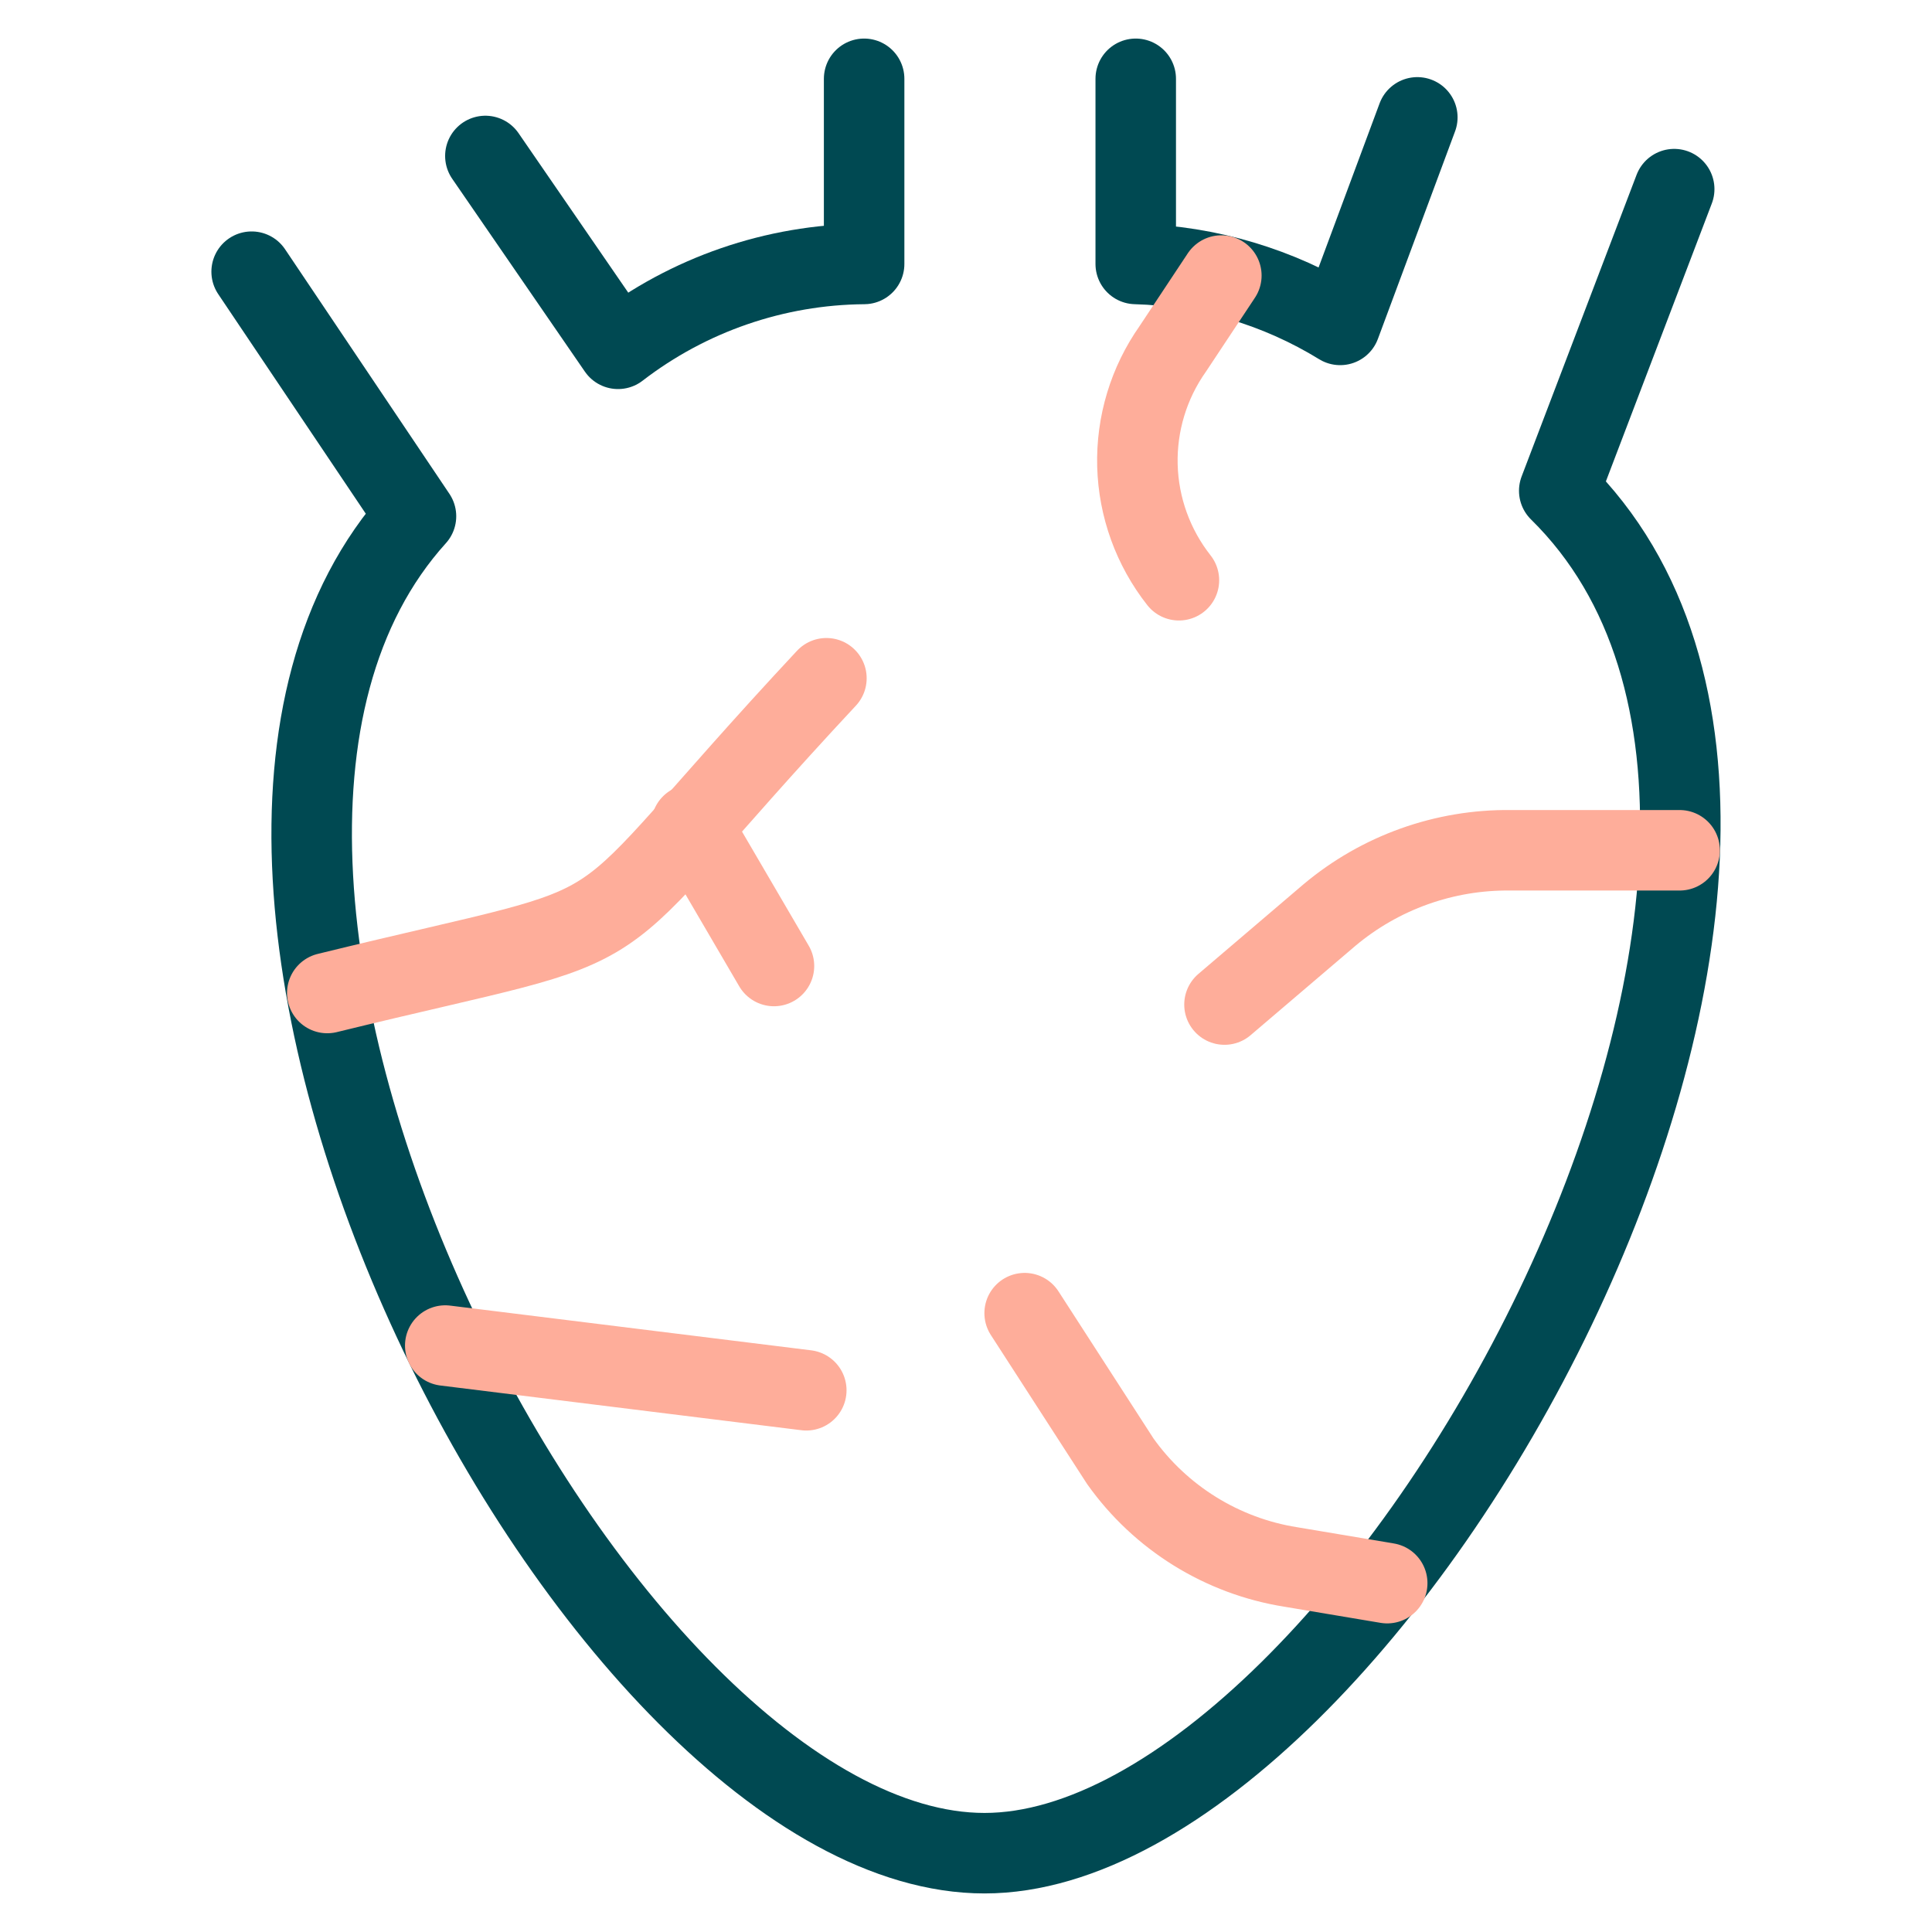 <svg width="48" height="48" viewBox="0 0 48 48" fill="none" xmlns="http://www.w3.org/2000/svg">
<path d="M6.252 6.75L10.335 12.826C2.227 21.796 14.877 46.042 24.46 46.042C34.044 46.042 47.92 21.221 38.739 12.193L41.595 4.699" stroke="#004952" stroke-width="2" stroke-linecap="round" stroke-linejoin="round"/>
<path d="M21.469 1.958V6.558C19.256 6.575 17.108 7.315 15.355 8.666L12.059 3.875" stroke="#004952" stroke-width="2" stroke-linecap="round" stroke-linejoin="round"/>
<path d="M35.213 2.916L33.296 8.072C31.765 7.13 30.013 6.608 28.217 6.558V1.958" stroke="#004952" stroke-width="2" stroke-linecap="round" stroke-linejoin="round"/>
<path d="M8.131 24.671C16.66 22.581 13.881 23.981 20.532 16.851" stroke="#FEAD9A" stroke-width="2" stroke-linecap="round" stroke-linejoin="round"/>
<path d="M17.178 20.492L19.229 24" stroke="#FEAD9A" stroke-width="2" stroke-linecap="round" stroke-linejoin="round"/>
<path d="M30.344 6.846L29.137 8.667C28.54 9.514 28.232 10.531 28.259 11.567C28.287 12.603 28.649 13.602 29.29 14.416" stroke="#FEAD9A" stroke-width="2" stroke-linecap="round" stroke-linejoin="round"/>
<path d="M41.73 21.125H37.533C35.887 21.105 34.289 21.677 33.029 22.735L30.422 24.958" stroke="#FEAD9A" stroke-width="2" stroke-linecap="round" stroke-linejoin="round"/>
<path d="M34.465 39.333L32.069 38.931C31.224 38.797 30.415 38.495 29.687 38.044C28.96 37.593 28.33 37.002 27.834 36.305L25.457 32.625" stroke="#FEAD9A" stroke-width="2" stroke-linecap="round" stroke-linejoin="round"/>
<path d="M11.062 33.43L20.032 34.541" stroke="#FEAD9A" stroke-width="2" stroke-linecap="round" stroke-linejoin="round"/>
</svg>

